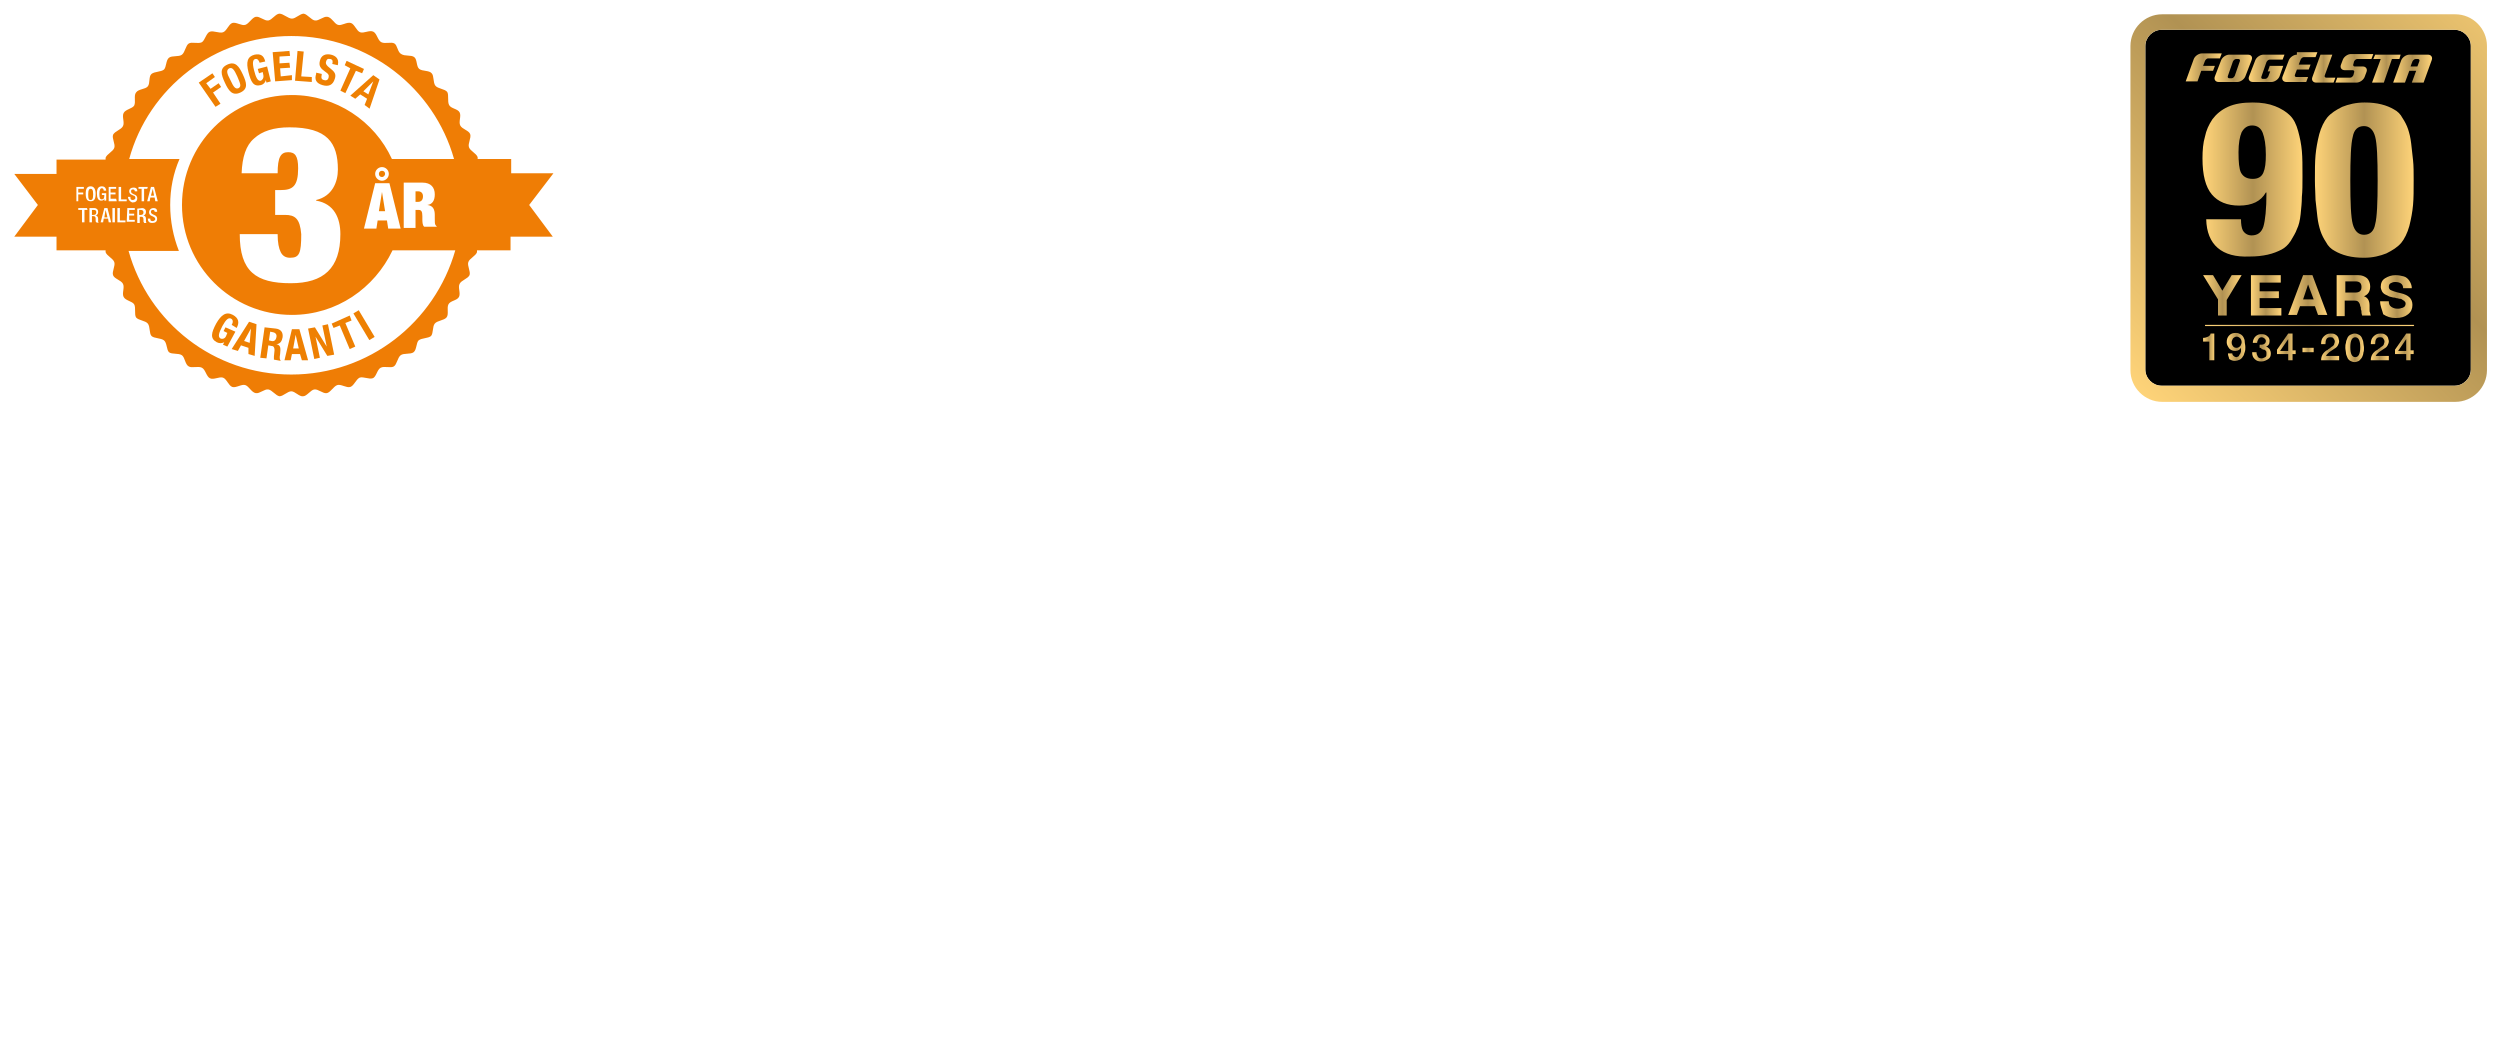 <?xml version="1.0" encoding="utf-8"?>
<!-- Generator: Adobe Illustrator 28.2.0, SVG Export Plug-In . SVG Version: 6.00 Build 0)  -->
<svg version="1.1" id="Layer_1" xmlns="http://www.w3.org/2000/svg" xmlns:xlink="http://www.w3.org/1999/xlink" x="0px" y="0px"
	 viewBox="0 0 402.5 170.1" style="enable-background:new 0 0 402.5 170.1;" xml:space="preserve">
<style type="text/css">
	.st0{fill:none;}
	.st1{fill:#EE8002;}
	.st2{fill:#EF7D05;}
	.st3{fill:url(#SVGID_1_);}
	.st4{fill:url(#SVGID_00000155868652623701943260000009154996854292621974_);}
	.st5{fill:url(#SVGID_00000160875502358567341840000012477699792139692685_);}
	.st6{fill:url(#SVGID_00000081628968443907292490000000586311885248357297_);}
	.st7{fill:url(#SVGID_00000019657062650599071580000017450875007240201401_);}
	.st8{fill:url(#SVGID_00000047739428470455897530000011483188500841057413_);}
	.st9{fill:url(#SVGID_00000116211472931861966600000002342101562957183623_);}
	.st10{fill:url(#SVGID_00000178927338209458990490000002053686377634578824_);}
	.st11{fill:url(#SVGID_00000124142427515710452710000017275294917271703968_);}
	.st12{fill:url(#SVGID_00000173842598478537469430000004864358823118776755_);}
	.st13{fill:url(#SVGID_00000108992191942597293770000012931242308497073554_);}
	.st14{fill:url(#SVGID_00000183934404753962241240000008282188999026021303_);}
	.st15{fill:url(#SVGID_00000009553039729041969870000003921442227305218481_);}
	.st16{fill:url(#SVGID_00000156574056149400249540000004384607610967592581_);}
	.st17{fill:url(#SVGID_00000131329559367323559120000000977025589854377396_);}
	.st18{fill:url(#SVGID_00000124863913361392277510000004070761530697126786_);}
	.st19{fill:url(#SVGID_00000023973998034231356910000014024035087039940253_);}
	.st20{fill:url(#SVGID_00000038414398542656957490000016239320749294970533_);}
	.st21{fill:url(#SVGID_00000060733088339671713310000017709063933540552327_);}
	.st22{fill:url(#SVGID_00000037666355279222945250000004058931954384389037_);}
	.st23{fill:url(#SVGID_00000111873607908296584200000003297185358753687443_);}
	.st24{fill:url(#SVGID_00000022549687362797938010000007223960758821694091_);}
	.st25{fill:url(#SVGID_00000079466885028273217190000018051735399028985478_);}
	.st26{fill:url(#SVGID_00000124869247510872502180000016331007135184328345_);}
	.st27{fill:url(#SVGID_00000167371353023804072480000013429994439572142736_);}
	.st28{fill:url(#SVGID_00000156584686879985173020000015133045956522616724_);}
</style>
<rect y="0" class="st0" width="402.5" height="170.1"/>
<g>
	<path class="st1" d="M36.3,52.7L36,53.3l0.6,0.3l-0.2,0.5c-0.2,0.5-0.7,0.5-0.9,0.4c-0.5-0.3-0.2-1,0.3-2c0.6-1.1,1-1.4,1.4-1.2
		c0.4,0.2,0.3,0.7,0.1,1l0.8,0.5c0.5-0.9,0.3-1.6-0.6-2.1c-1.1-0.6-1.9,0-2.7,1.4c-0.8,1.5-1,2.4,0.1,3c0.4,0.2,0.8,0.2,1.2,0h0
		l-0.2,0.4l0.7,0.3l1.3-2.4L36.3,52.7L36.3,52.7z"/>
	<path class="st1" d="M37.3,56.2l1,0.3l0.5-0.9l1.2,0.4L40,57l1,0.3l0.3-5.1l-1.2-0.4L37.3,56.2L37.3,56.2z M40.4,52.9l-0.2,2.3
		l-0.9-0.3L40.4,52.9L40.4,52.9z"/>
	<path class="st1" d="M44.4,52.9l-1.8-0.2l-0.7,4.9l1,0.1l0.3-2.1l0.5,0.1c0.4,0,0.5,0.3,0.5,0.7l-0.1,1c0,0.2,0,0.4,0,0.5l1.1,0.2
		v0C45,57.8,45,57.6,45.1,57c0.1-1,0.1-1.4-0.6-1.6l0,0c0.6,0,0.9-0.5,1-1.1C45.6,53.5,45.2,53,44.4,52.9L44.4,52.9z M44.5,54.3
		c-0.1,0.5-0.4,0.7-0.8,0.6l-0.4-0.1l0.2-1.4l0.5,0.1C44.4,53.6,44.6,53.9,44.5,54.3L44.5,54.3z"/>
	<path class="st1" d="M47,53l-1.2,5l1,0l0.2-1l1.3,0l0.3,1l1,0L48.2,53L47,53L47,53z M47.2,56.1l0.4-2.2h0l0.5,2.2
		C48.2,56.1,47.2,56.1,47.2,56.1z"/>
	<polygon class="st1" points="51.9,52.4 52.6,55.8 52.6,55.8 50.7,52.7 49.6,52.9 50.6,57.8 51.5,57.6 50.8,54.2 50.8,54.2 
		52.7,57.3 53.8,57.1 52.8,52.2 	"/>
	<polygon class="st1" points="56.6,51.6 56.3,50.8 53.4,52.1 53.7,52.8 54.7,52.4 56.3,56.2 57.2,55.8 55.6,52 	"/>
	<rect x="58.1" y="49.8" transform="matrix(0.859 -0.512 0.512 0.859 -18.507 37.428)" class="st1" width="1" height="5"/>
	<polygon class="st1" points="35.5,16.7 34.3,14.9 35.6,14 35.2,13.4 33.9,14.3 33.2,13.4 34.6,12.4 34.2,11.8 32,13.3 34.7,17.2 	
		"/>
	<path class="st1" d="M38.7,14.9c1.3-0.6,1-1.6,0.4-2.9s-1.2-2.2-2.5-1.6c-1.3,0.6-1,1.6-0.4,2.9S37.4,15.5,38.7,14.9z M36.9,11
		c0.5-0.2,0.8,0.2,1.3,1.3c0.5,1.2,0.7,1.6,0.2,1.9c-0.5,0.2-0.8-0.2-1.3-1.3C36.5,11.8,36.4,11.3,36.9,11z"/>
	<path class="st1" d="M42,13.7c0.4-0.1,0.7-0.4,0.8-0.8h0l0.1,0.4l0.7-0.2L43,10.7l-1.5,0.4l0.2,0.7l0.6-0.2l0.1,0.5
		c0.1,0.5-0.2,0.8-0.4,0.9c-0.5,0.1-0.8-0.5-1.1-1.7c-0.3-1.2-0.2-1.7,0.2-1.8c0.4-0.1,0.6,0.3,0.7,0.6l0.9-0.2
		C42.5,9,42,8.6,41,8.8c-1.2,0.3-1.4,1.2-1,2.8C40.4,13.2,40.8,14,42,13.7z"/>
	<polygon class="st1" points="47,12.9 47,12.1 45.2,12.3 45.1,11 46.7,10.9 46.6,10.1 45,10.2 45,9.1 46.7,9 46.6,8.2 43.9,8.4 
		44.3,13.1 	"/>
	<polygon class="st1" points="50.2,12.4 48.5,12.3 48.9,8.3 47.9,8.2 47.5,13 50.2,13.2 	"/>
	<path class="st1" d="M51.9,13.7c1,0.3,1.7,0,2-1c0.2-0.6,0.1-1-0.5-1.5l-0.6-0.5c-0.3-0.3-0.4-0.5-0.3-0.8c0.1-0.3,0.2-0.5,0.7-0.4
		c0.4,0.1,0.4,0.4,0.3,0.8l0.9,0.2l0-0.1c0.2-0.9-0.3-1.4-1.1-1.6c-0.9-0.2-1.6,0.1-1.8,1c-0.2,0.8,0.1,1.2,0.8,1.7
		c0.6,0.4,0.7,0.6,0.6,1c-0.1,0.4-0.4,0.5-0.7,0.4c-0.5-0.1-0.5-0.4-0.4-0.9l0-0.1l-0.9-0.2l0,0.2C50.6,12.8,50.9,13.4,51.9,13.7
		L51.9,13.7z"/>
	<polygon class="st1" points="55.6,15 57.3,11.4 58.3,11.8 58.6,11.1 55.8,9.8 55.5,10.5 56.4,11 54.8,14.6 	"/>
	<path class="st1" d="M57.2,15.9l0.8-0.7l1.1,0.7l-0.4,1l0.8,0.6l1.6-4.7l-1-0.7l-3.7,3.3L57.2,15.9L57.2,15.9z M60.1,13.1
		L60.1,13.1l-0.8,2.1l-0.8-0.5L60.1,13.1z"/>
	<polygon class="st1" points="24.6,30.4 24.3,31.5 24.8,31.5 24.6,30.4 	"/>
	<path class="st1" d="M23.1,34.2c0-0.2-0.1-0.4-0.4-0.4h-0.3v0.8h0.3C23,34.6,23.1,34.4,23.1,34.2L23.1,34.2z"/>
	<path class="st1" d="M67.3,30.8h-0.4v1.7h0.4c0.5,0,0.8-0.3,0.8-0.9C68.1,31.1,67.8,30.8,67.3,30.8L67.3,30.8z"/>
	<path class="st1" d="M14.6,32.2c0.2,0,0.4-0.1,0.4-0.9s-0.2-0.9-0.4-0.9s-0.4,0.1-0.4,0.9S14.3,32.2,14.6,32.2z"/>
	<polygon class="st1" points="17,33.8 16.8,35 17.3,35 17,33.8 	"/>
	<path class="st1" d="M15.1,33.8h-0.3v0.8h0.3c0.2,0,0.4-0.1,0.4-0.4C15.5,33.9,15.4,33.8,15.1,33.8L15.1,33.8z"/>
	<path class="st1" d="M62,28c0-0.3-0.2-0.5-0.5-0.5s-0.5,0.2-0.5,0.5s0.2,0.5,0.5,0.5S62,28.2,62,28z"/>
	<path class="st2" d="M89.1,27.9h-6.8v-2.3h-5.4c0-0.1,0-0.2,0-0.3c-0.2-0.6-1.2-1-1.4-1.6s0.4-1.5,0.2-2.1
		c-0.2-0.6-1.3-0.8-1.6-1.4c-0.3-0.6,0.2-1.5-0.1-2.1c-0.3-0.6-1.4-0.6-1.7-1.2s0-1.6-0.3-2.1c-0.4-0.5-1.5-0.5-1.9-1
		c-0.4-0.5-0.2-1.6-0.6-2c-0.4-0.5-1.5-0.3-2-0.7c-0.5-0.4-0.3-1.5-0.8-1.9c-0.5-0.4-1.5-0.1-2.1-0.5C64,8.4,64,7.3,63.5,7
		c-0.5-0.3-1.5,0.1-2.1-0.2c-0.6-0.3-0.7-1.4-1.3-1.7c-0.6-0.3-1.5,0.3-2.1,0.1c-0.6-0.2-0.9-1.3-1.5-1.5C55.8,3.5,55,4.2,54.4,4
		c-0.6-0.2-1-1.2-1.7-1.3c-0.6-0.1-1.4,0.7-2,0.6c-0.6-0.1-1.2-1-1.8-1.1c-0.6,0-1.3,0.8-1.9,0.8S45.6,2.2,45,2.2
		c-0.6,0-1.2,1-1.8,1.1c-0.6,0.1-1.4-0.7-2-0.6c-0.6,0.1-1.1,1.1-1.7,1.3c-0.6,0.2-1.5-0.5-2.1-0.3c-0.6,0.2-0.9,1.3-1.5,1.5
		c-0.6,0.2-1.5-0.3-2.1-0.1S33,6.5,32.5,6.8c-0.6,0.3-1.6-0.1-2.1,0.2s-0.6,1.4-1.1,1.8c-0.5,0.4-1.6,0.1-2.1,0.5s-0.4,1.5-0.8,1.9
		c-0.5,0.4-1.5,0.3-2,0.7s-0.2,1.5-0.6,2c-0.4,0.5-1.5,0.4-1.9,1c-0.4,0.5,0,1.5-0.3,2.1c-0.3,0.5-1.4,0.6-1.7,1.2
		c-0.3,0.6,0.2,1.5-0.1,2.1c-0.3,0.6-1.3,0.8-1.6,1.4c-0.2,0.6,0.4,1.5,0.2,2.1c-0.2,0.6-1.2,1-1.4,1.6c0,0.1,0,0.2,0,0.3H9.1v2.3
		H2.3L6.1,33l-3.8,5.1h6.8v2.2H17c0,0.1,0,0.2,0,0.3c0.2,0.6,1.2,1,1.4,1.6c0.2,0.6-0.4,1.5-0.2,2.1c0.2,0.6,1.3,0.8,1.6,1.4
		c0.3,0.6-0.2,1.5,0.1,2.1s1.4,0.7,1.7,1.2c0.3,0.5,0,1.6,0.3,2.1c0.4,0.5,1.5,0.5,1.9,1c0.4,0.5,0.2,1.6,0.6,2s1.5,0.3,2,0.7
		c0.5,0.4,0.4,1.5,0.8,1.9c0.5,0.4,1.5,0.1,2.1,0.5c0.5,0.4,0.5,1.5,1.1,1.8c0.5,0.3,1.5-0.1,2.1,0.2c0.6,0.3,0.7,1.4,1.3,1.7
		c0.6,0.3,1.5-0.3,2.1-0.1c0.6,0.2,0.9,1.3,1.5,1.5c0.6,0.2,1.5-0.5,2.1-0.3c0.6,0.2,1,1.2,1.7,1.3c0.6,0.1,1.4-0.7,2-0.6
		c0.6,0.1,1.2,1,1.8,1.1c0.6,0,1.3-0.8,1.9-0.8s1.3,0.9,1.9,0.8c0.6,0,1.2-1,1.8-1.1c0.6-0.1,1.4,0.7,2,0.6c0.6-0.1,1.1-1.1,1.7-1.3
		c0.6-0.2,1.5,0.5,2.1,0.3c0.6-0.2,0.9-1.2,1.5-1.5c0.6-0.2,1.5,0.3,2.1,0.1s0.7-1.4,1.3-1.7c0.6-0.3,1.6,0.1,2.1-0.2
		s0.6-1.4,1.1-1.8c0.5-0.4,1.6-0.1,2.1-0.5s0.4-1.5,0.8-1.9c0.5-0.4,1.5-0.3,2-0.7c0.4-0.5,0.2-1.5,0.6-2c0.4-0.5,1.5-0.5,1.9-1
		c0.4-0.5,0-1.5,0.3-2.1s1.4-0.6,1.7-1.2c0.3-0.6-0.2-1.5,0.1-2.1c0.3-0.6,1.3-0.8,1.6-1.4c0.2-0.6-0.4-1.5-0.2-2.1
		c0.2-0.6,1.2-1,1.4-1.6c0-0.1,0-0.2,0-0.3h5.4v-2.2h6.8l-3.8-5.1L89.1,27.9L89.1,27.9z M20.6,31.7H21v0.1c0,0.3,0.1,0.4,0.4,0.4
		c0.2,0,0.4-0.2,0.4-0.3c0-0.2-0.1-0.4-0.3-0.4l-0.2-0.1c-0.3-0.1-0.5-0.3-0.5-0.6c0-0.4,0.3-0.6,0.7-0.6c0.6,0,0.6,0.4,0.6,0.6v0
		h-0.4v0c0-0.2-0.1-0.3-0.3-0.3c-0.2,0-0.3,0.1-0.3,0.3c0,0.2,0.1,0.3,0.3,0.4l0.2,0.1c0.3,0.1,0.5,0.3,0.5,0.6
		c0,0.5-0.3,0.7-0.8,0.7C20.8,32.4,20.6,32,20.6,31.7L20.6,31.7L20.6,31.7z M16.4,30c0.6,0,0.7,0.5,0.7,0.7v0h-0.4v0
		c0-0.2-0.1-0.4-0.3-0.4S16,30.5,16,31.2s0.1,0.9,0.4,0.9c0.3,0,0.4-0.2,0.4-0.7h-0.4v-0.3h0.7v1.2h-0.3v-0.3l0,0
		c-0.1,0.2-0.2,0.3-0.5,0.3c-0.5,0-0.7-0.4-0.7-1.2S15.9,30,16.4,30L16.4,30z M14.6,30c0.5,0,0.8,0.4,0.8,1.2c0,0.8-0.2,1.2-0.8,1.2
		s-0.8-0.4-0.8-1.2S14,30,14.6,30z M12.7,32.4h-0.4v-2.3h1.2v0.3h-0.9V31h0.8v0.3h-0.8V32.4z M14.1,33.8h-0.5v2h-0.4v-2h-0.6v-0.3
		h1.4L14.1,33.8L14.1,33.8z M15.5,35.8c0,0-0.1-0.1-0.1-0.2c0-0.1,0-0.3,0-0.4c0-0.2-0.1-0.4-0.3-0.4h-0.3v1h-0.4v-2.3h0.8
		c0.3,0,0.6,0.2,0.6,0.6c0,0.3-0.1,0.5-0.4,0.6l0,0c0.2,0,0.4,0.2,0.4,0.5c0,0.2,0,0.3,0,0.5c0,0.1,0.1,0.2,0.1,0.2L15.5,35.8
		L15.5,35.8z M17.5,35.8l-0.1-0.6h-0.7l-0.1,0.6h-0.4l0.6-2.3h0.5l0.6,2.3H17.5L17.5,35.8z M18.5,35.8h-0.4v-2.3h0.4V35.8z
		 M18.8,32.4h-1.3v-2.3h1.2v0.3h-0.9V31h0.8v0.3h-0.8v0.7h0.9L18.8,32.4L18.8,32.4z M20.2,35.8h-1.3v-2.3h0.4v2h0.9
		C20.2,35.5,20.2,35.8,20.2,35.8z M20.4,32.4h-1.3v-2.3h0.4v2h0.9C20.4,32.1,20.4,32.4,20.4,32.4z M20.5,33.5h1.2v0.3h-0.9v0.6h0.8
		v0.3h-0.8v0.7h0.9v0.3h-1.3L20.5,33.5L20.5,33.5z M46.9,60.3c-12.5,0-23-8.4-26.2-19.9h8.1c-0.9-2.3-1.4-4.8-1.4-7.4
		s0.5-5.1,1.5-7.4h-8.1C23.9,14.2,34.5,5.8,46.9,5.8s23,8.4,26.2,19.8H63.1c-2.8-6.1-9-10.3-16.1-10.3c-9.8,0-17.7,7.9-17.7,17.7
		s7.9,17.7,17.7,17.7c7.2,0,13.3-4.3,16.2-10.4h10.1C70,51.9,59.4,60.3,46.9,60.3L46.9,60.3z M24.6,35.6c0.2,0,0.4-0.2,0.4-0.3
		c0-0.2-0.1-0.3-0.3-0.4l-0.2-0.1c-0.3-0.1-0.5-0.3-0.5-0.6c0-0.4,0.3-0.7,0.7-0.7c0.6,0,0.6,0.4,0.6,0.6v0h-0.4v0
		c0-0.2-0.1-0.3-0.3-0.3c-0.2,0-0.3,0.1-0.3,0.3c0,0.2,0.1,0.3,0.3,0.4l0.2,0.1c0.3,0.1,0.5,0.3,0.5,0.6c0,0.5-0.3,0.7-0.8,0.7
		c-0.6,0-0.7-0.4-0.7-0.7v0h0.4v0.1C24.2,35.5,24.3,35.6,24.6,35.6z M25,32.4l-0.1-0.6h-0.7l-0.1,0.6h-0.4l0.6-2.3h0.5l0.6,2.3H25
		L25,32.4z M23.7,30.4h-0.5v2h-0.4v-2h-0.5v-0.3h1.5L23.7,30.4L23.7,30.4z M22.9,33.5c0.3,0,0.6,0.2,0.6,0.6c0,0.3-0.1,0.5-0.4,0.6
		l0,0c0.2,0,0.4,0.2,0.4,0.5c0,0.2,0,0.3,0,0.5c0,0.1,0.1,0.2,0.1,0.2h-0.4c0,0,0-0.1-0.1-0.2c0-0.1,0-0.3,0-0.4
		c0-0.2-0.1-0.4-0.3-0.4h-0.3v1h-0.4v-2.3L22.9,33.5L22.9,33.5z M67.4,33.8h-0.5v2.9H65v-7.3h3c1.4,0,2,0.8,2,1.9
		c0,1-0.4,1.6-1.2,1.7v0c0.9,0.1,1.2,0.7,1.2,1.6v0.6c0,0.4,0,0.9,0.1,1c0.1,0.1,0.1,0.2,0.2,0.2v0.1h-2C68,36.3,68,35.6,68,35.3
		v-0.5C68,34,67.8,33.8,67.4,33.8L67.4,33.8z M62.7,29.5l1.8,7.3h-2l-0.2-1.3h-1.5l-0.2,1.3h-2l1.8-7.3
		C60.3,29.5,62.7,29.5,62.7,29.5z M60.4,28c0-0.6,0.5-1.1,1.1-1.1s1.1,0.5,1.1,1.1s-0.5,1.1-1.1,1.1S60.4,28.6,60.4,28z M45.9,34.6
		h-1.6v-4h0.9c1.9,0,2.8-0.6,2.8-3.5c0-2-0.5-2.6-1.6-2.6c-1.2,0-1.7,0.8-1.7,3.4h-5.8c0.1-2.6,0.7-4.5,2-5.6
		c1.3-1.2,3.2-1.8,5.7-1.8c6.1,0,7.8,2.5,7.8,6.8c0,2-0.9,4.3-3.5,4.9v0.1c2.9,0.5,3.9,2.8,3.9,5.4c0,5.5-2.7,7.9-8,7.9
		c-5.6,0-8.2-1.9-8.2-7.9h6.1c0,1.4,0.2,2.3,0.5,2.9c0.3,0.6,0.8,0.9,1.5,0.9c1.5,0,1.8-0.7,1.8-3.8C48.3,35.2,47.5,34.6,45.9,34.6
		L45.9,34.6z"/>
	<polygon class="st1" points="61.5,30.9 61.5,30.9 61,34 62,34 	"/>
</g>
<g>
	<path d="M397.8,49.5v10c0,1.4-1.2,2.6-2.6,2.6h-47.2c-1.4,0-2.6-1.2-2.6-2.6V48.5v-2.3V7.4c0-1.4,1.2-2.6,2.6-2.6h47.2
		c1.4,0,2.6,1.2,2.6,2.6v38V49.5z"/>
	<g>
		<g>
			<g>
				<g>
					<linearGradient id="SVGID_1_" gradientUnits="userSpaceOnUse" x1="342.782" y1="62.377" x2="409.239" y2="-4.08">
						<stop  offset="0" style="stop-color:#FFD479"/>
						<stop  offset="0.5" style="stop-color:#B19253"/>
						<stop  offset="1" style="stop-color:#FFD479"/>
					</linearGradient>
					<path class="st3" d="M400.4,46.1V7.4c0-2.8-2.3-5.1-5.1-5.1h-47.2c-2.8,0-5.1,2.3-5.1,5.1v52.2c0,2.8,2.3,5.1,5.1,5.1h47.2
						c2.8,0,5.1-2.3,5.1-5.1v-8.7V46.1z M397.8,49.5v10c0,1.4-1.2,2.6-2.6,2.6h-47.2c-1.4,0-2.6-1.2-2.6-2.6V48.5v-2.3V7.4
						c0-1.4,1.2-2.6,2.6-2.6h47.2c1.4,0,2.6,1.2,2.6,2.6v38V49.5z"/>
				</g>
			</g>
		</g>
	</g>
	<g>
		
			<linearGradient id="SVGID_00000136382110100113720350000018260902995579998358_" gradientUnits="userSpaceOnUse" x1="351.859" y1="11.046" x2="357.63" y2="11.046">
			<stop  offset="0" style="stop-color:#FFD479"/>
			<stop  offset="0.5" style="stop-color:#B19253"/>
			<stop  offset="1" style="stop-color:#FFD479"/>
		</linearGradient>
		<path style="fill:url(#SVGID_00000136382110100113720350000018260902995579998358_);" d="M354.4,11.4h1.9l0.3-0.8h-1.9l0.3-0.8
			c0.1-0.2,0.3-0.4,0.5-0.4h0h1.9l0.3-0.8h-3.2l0,0c-0.5,0-1.1,0.4-1.3,0.9l-1.3,3.6h1.9L354.4,11.4z"/>
		
			<linearGradient id="SVGID_00000166672719684549217870000014817157719720320153_" gradientUnits="userSpaceOnUse" x1="367.537" y1="11.046" x2="373.026" y2="11.046">
			<stop  offset="0" style="stop-color:#FFD479"/>
			<stop  offset="0.5" style="stop-color:#B19253"/>
			<stop  offset="1" style="stop-color:#FFD479"/>
		</linearGradient>
		<path style="fill:url(#SVGID_00000166672719684549217870000014817157719720320153_);" d="M369.8,8.8L369.8,8.8
			c-0.5,0-1.1,0.4-1.3,0.9l-1,2.6c-0.2,0.5,0.1,0.9,0.6,0.9l0,0h3.2l0.3-0.8h-1.9l0,0c-0.2,0-0.3-0.2-0.2-0.4l0.3-0.8h1.9l0.3-0.8
			h-1.9l0.3-0.8c0.1-0.2,0.3-0.4,0.5-0.4h0h1.9l0.3-0.8H369.8z"/>
		
			<linearGradient id="SVGID_00000116935634485401029480000005329290295393790395_" gradientUnits="userSpaceOnUse" x1="381.9" y1="11.046" x2="386.544" y2="11.046">
			<stop  offset="0" style="stop-color:#FFD479"/>
			<stop  offset="0.5" style="stop-color:#B19253"/>
			<stop  offset="1" style="stop-color:#FFD479"/>
		</linearGradient>
		<polygon style="fill:url(#SVGID_00000116935634485401029480000005329290295393790395_);" points="382.4,8.8 382.1,9.5 383.3,9.5 
			381.9,13.3 383.8,13.3 385.1,9.5 386.3,9.5 386.5,8.8 		"/>
		
			<linearGradient id="SVGID_00000097458369560877200270000001823198422605017276_" gradientUnits="userSpaceOnUse" x1="362.092" y1="11.046" x2="367.769" y2="11.046">
			<stop  offset="0" style="stop-color:#FFD479"/>
			<stop  offset="0.5" style="stop-color:#B19253"/>
			<stop  offset="1" style="stop-color:#FFD479"/>
		</linearGradient>
		<path style="fill:url(#SVGID_00000097458369560877200270000001823198422605017276_);" d="M365.4,10.7l-0.3,0.8h0.4l-0.3,0.8
			c-0.1,0.2-0.3,0.4-0.5,0.4l0,0h-0.4l0,0c-0.2,0-0.3-0.2-0.2-0.4l0.8-2.3c0.1-0.2,0.3-0.4,0.5-0.4h0h2.1l0.3-0.8h-3.4l0,0
			c-0.5,0-1.1,0.4-1.3,0.9l-1,2.6c-0.2,0.5,0.1,0.9,0.6,0.9l0,0h3l0,0l0,0c0.5,0,1.1-0.4,1.3-0.9l0.6-1.7H365.4z"/>
		
			<linearGradient id="SVGID_00000161596279883285961920000018097058918620883350_" gradientUnits="userSpaceOnUse" x1="356.647" y1="11.046" x2="362.605" y2="11.046">
			<stop  offset="0" style="stop-color:#FFD479"/>
			<stop  offset="0.5" style="stop-color:#B19253"/>
			<stop  offset="1" style="stop-color:#FFD479"/>
		</linearGradient>
		<path style="fill:url(#SVGID_00000161596279883285961920000018097058918620883350_);" d="M361.9,8.8L361.9,8.8h-3l0,0
			c-0.5,0-1.1,0.4-1.3,0.9l-1,2.6c-0.2,0.5,0.1,0.9,0.6,0.9l0,0h3l0,0c0.5,0,1.1-0.4,1.3-0.9l1-2.6C362.7,9.2,362.5,8.8,361.9,8.8z
			 M360.6,9.9l-0.8,2.3c-0.1,0.2-0.3,0.4-0.5,0.4h0h-0.4l0,0c-0.2,0-0.3-0.2-0.2-0.4l0.8-2.3c0.1-0.2,0.3-0.4,0.5-0.4h0h0.4h0
			C360.6,9.5,360.7,9.7,360.6,9.9z"/>
		
			<linearGradient id="SVGID_00000067217471927400583460000014764996335233242502_" gradientUnits="userSpaceOnUse" x1="385.279" y1="11.046" x2="391.52" y2="11.046">
			<stop  offset="0" style="stop-color:#FFD479"/>
			<stop  offset="0.5" style="stop-color:#B19253"/>
			<stop  offset="1" style="stop-color:#FFD479"/>
		</linearGradient>
		<path style="fill:url(#SVGID_00000067217471927400583460000014764996335233242502_);" d="M391.5,9.7c0.2-0.5-0.1-0.9-0.6-0.9h0h0
			h-3l0,0c-0.5,0-1.1,0.4-1.3,0.9l-1.3,3.6h1.9l0.7-1.9h1.1l-0.7,1.9h1.9L391.5,9.7z M388.1,10.7l0.3-0.8c0.1-0.2,0.3-0.4,0.5-0.4
			l0,0h0.4h0c0.2,0,0.3,0.2,0.2,0.4l-0.3,0.8H388.1z"/>
		
			<linearGradient id="SVGID_00000136411272435079561650000001676121403322285245_" gradientUnits="userSpaceOnUse" x1="376.079" y1="11.046" x2="382.038" y2="11.046">
			<stop  offset="0" style="stop-color:#FFD479"/>
			<stop  offset="0.5" style="stop-color:#B19253"/>
			<stop  offset="1" style="stop-color:#FFD479"/>
		</linearGradient>
		<path style="fill:url(#SVGID_00000136411272435079561650000001676121403322285245_);" d="M380.4,10.7h-1.3c-0.2,0-0.3-0.2-0.2-0.4
			l0.1-0.4v0c0.1-0.2,0.3-0.4,0.5-0.4h2.3l0.3-0.8h-3.6c0,0,0,0,0,0c-0.5,0-1.1,0.4-1.3,0.9l-0.3,0.8c-0.2,0.5,0.1,0.9,0.6,0.9l0,0
			h1.3c0.2,0,0.3,0.2,0.2,0.4h0l-0.1,0.4c-0.1,0.2-0.3,0.4-0.5,0.4h-2.1l-0.3,0.8h3.4c0.5,0,1.1-0.4,1.3-0.9l0.3-0.8
			C381.2,11.1,380.9,10.7,380.4,10.7z"/>
		
			<linearGradient id="SVGID_00000137828052552277935290000010894694678741118880_" gradientUnits="userSpaceOnUse" x1="372.231" y1="11.046" x2="375.977" y2="11.046">
			<stop  offset="0" style="stop-color:#FFD479"/>
			<stop  offset="0.5" style="stop-color:#B19253"/>
			<stop  offset="1" style="stop-color:#FFD479"/>
		</linearGradient>
		<path style="fill:url(#SVGID_00000137828052552277935290000010894694678741118880_);" d="M375.5,8.8h-1.9l-1.3,3.6
			c-0.2,0.5,0.1,0.9,0.6,0.9l0,0h2.8l0.3-0.8h-1.5h0c-0.2,0-0.3-0.2-0.2-0.4L375.5,8.8z"/>
	</g>
	<g>
		<g>
			
				<linearGradient id="SVGID_00000039842813954150949490000001532628751198066334_" gradientUnits="userSpaceOnUse" x1="354.733" y1="47.432" x2="360.917" y2="47.432">
				<stop  offset="0" style="stop-color:#FFD479"/>
				<stop  offset="0.5" style="stop-color:#B19253"/>
				<stop  offset="1" style="stop-color:#FFD479"/>
			</linearGradient>
			<path style="fill:url(#SVGID_00000039842813954150949490000001532628751198066334_);" d="M357.1,50.7v-2.5l-2.4-3.9h1.6l1.5,2.5
				l1.5-2.5h1.6l-2.4,4v2.5H357.1z"/>
			
				<linearGradient id="SVGID_00000134941289576485750640000017748026421548307631_" gradientUnits="userSpaceOnUse" x1="362.362" y1="47.432" x2="367.256" y2="47.432">
				<stop  offset="0" style="stop-color:#FFD479"/>
				<stop  offset="0.5" style="stop-color:#B19253"/>
				<stop  offset="1" style="stop-color:#FFD479"/>
			</linearGradient>
			<path style="fill:url(#SVGID_00000134941289576485750640000017748026421548307631_);" d="M362.4,50.7v-6.4h4.8v1.2h-3.4v1.4h3.1
				v1.1h-3.1v1.6h3.5v1.2H362.4z"/>
			
				<linearGradient id="SVGID_00000095309430660883707190000010297994919051532713_" gradientUnits="userSpaceOnUse" x1="368.429" y1="47.432" x2="374.741" y2="47.432">
				<stop  offset="0" style="stop-color:#FFD479"/>
				<stop  offset="0.5" style="stop-color:#B19253"/>
				<stop  offset="1" style="stop-color:#FFD479"/>
			</linearGradient>
			<path style="fill:url(#SVGID_00000095309430660883707190000010297994919051532713_);" d="M368.4,50.7l2.4-6.4h1.5l2.4,6.4h-1.5
				l-0.5-1.4h-2.4l-0.5,1.4H368.4z M371.6,45.8l-0.8,2.4h1.7L371.6,45.8L371.6,45.8z"/>
			
				<linearGradient id="SVGID_00000084504575029196792930000006643434355718810248_" gradientUnits="userSpaceOnUse" x1="376.204" y1="47.432" x2="381.757" y2="47.432">
				<stop  offset="0" style="stop-color:#FFD479"/>
				<stop  offset="0.5" style="stop-color:#B19253"/>
				<stop  offset="1" style="stop-color:#FFD479"/>
			</linearGradient>
			<path style="fill:url(#SVGID_00000084504575029196792930000006643434355718810248_);" d="M376.2,50.7v-6.4h3.5
				c0.6,0,1,0.2,1.4,0.5c0.3,0.3,0.5,0.8,0.5,1.3c0,0.8-0.3,1.3-1,1.6v0c0.6,0.2,0.9,0.7,0.9,1.5c0,0,0,0.1,0,0.3c0,0.2,0,0.4,0,0.5
				c0,0.1,0,0.2,0.1,0.4c0,0.2,0.1,0.3,0.1,0.4h-1.4c0-0.1-0.1-0.3-0.1-0.4c0-0.2,0-0.4-0.1-0.6c0-0.2,0-0.4-0.1-0.5
				c0-0.3-0.2-0.6-0.3-0.7c-0.2-0.2-0.4-0.2-0.8-0.2h-1.4v2.5H376.2z M377.6,45.3v1.8h1.6c0.7,0,1-0.3,1-0.9c0-0.6-0.3-0.9-1-0.9
				H377.6z"/>
			
				<linearGradient id="SVGID_00000160190228535150324820000003486954244973453225_" gradientUnits="userSpaceOnUse" x1="383.219" y1="47.432" x2="388.646" y2="47.432">
				<stop  offset="0" style="stop-color:#FFD479"/>
				<stop  offset="0.5" style="stop-color:#B19253"/>
				<stop  offset="1" style="stop-color:#FFD479"/>
			</linearGradient>
			<path style="fill:url(#SVGID_00000160190228535150324820000003486954244973453225_);" d="M383.2,48.5h1.4c0,0.4,0.1,0.7,0.4,0.9
				c0.3,0.2,0.6,0.3,1,0.3c0.2,0,0.4,0,0.6-0.1c0.2,0,0.3-0.1,0.5-0.2c0.1-0.1,0.2-0.3,0.2-0.5c0-0.1,0-0.2-0.1-0.3
				c-0.1-0.1-0.1-0.2-0.2-0.2c-0.1-0.1-0.2-0.1-0.3-0.2s-0.3-0.1-0.4-0.1c-0.1,0-0.3-0.1-0.5-0.1c-0.2-0.1-0.4-0.1-0.5-0.1
				c-0.3-0.1-0.5-0.1-0.7-0.2c-0.2-0.1-0.4-0.2-0.6-0.3c-0.2-0.1-0.4-0.3-0.5-0.5c-0.1-0.2-0.2-0.5-0.2-0.7c0-0.6,0.2-1.1,0.7-1.4
				s1-0.5,1.7-0.5c0.5,0,0.9,0.1,1.3,0.2c0.4,0.1,0.7,0.4,0.9,0.7c0.2,0.3,0.4,0.7,0.4,1.2h-1.4c0-0.7-0.5-1-1.3-1
				c-0.3,0-0.5,0.1-0.7,0.2c-0.2,0.1-0.3,0.3-0.3,0.6c0,0.2,0.1,0.4,0.3,0.5c0.2,0.1,0.7,0.3,1.6,0.5c1.3,0.3,1.9,0.9,1.9,1.9
				c0,0.6-0.2,1.1-0.7,1.5c-0.5,0.4-1.1,0.6-2,0.6c-0.8,0-1.4-0.2-2-0.6C383.5,49.8,383.2,49.3,383.2,48.5z"/>
		</g>
	</g>
	<g>
		
			<linearGradient id="SVGID_00000089565286448473638850000013169029605047134360_" gradientUnits="userSpaceOnUse" x1="354.733" y1="29.042" x2="370.761" y2="29.042">
			<stop  offset="0" style="stop-color:#FFD479"/>
			<stop  offset="0.5" style="stop-color:#B19253"/>
			<stop  offset="1" style="stop-color:#FFD479"/>
		</linearGradient>
		<path style="fill:url(#SVGID_00000089565286448473638850000013169029605047134360_);" d="M355.2,35.3h5.6c0,0.8,0.1,1.4,0.3,1.8
			c0.3,0.5,0.8,0.8,1.4,0.8c1,0,1.6-0.5,1.9-1.4c0.3-1,0.5-2.8,0.5-5.5h-0.1c-0.8,1.4-2.2,2.1-4.3,2.1c-1.9,0-3.4-0.6-4.4-1.8
			c-1-1.2-1.5-3.1-1.5-5.8c0-1.3,0.1-2.5,0.4-3.5c0.2-1,0.6-1.9,1.2-2.8c0.6-0.8,1.4-1.5,2.5-2c1.1-0.5,2.4-0.7,4-0.7
			c1.4,0,2.6,0.2,3.6,0.6c1,0.4,1.8,0.9,2.4,1.5c0.6,0.6,1,1.4,1.3,2.5c0.3,1.1,0.5,2.1,0.6,3.2c0.1,1.1,0.1,2.4,0.1,4.1
			c0,1.3,0,2.4-0.1,3.3c0,0.9-0.1,1.8-0.2,2.8c-0.1,1-0.3,1.8-0.6,2.4c-0.2,0.6-0.6,1.2-1,1.9c-0.4,0.6-0.9,1.1-1.5,1.4
			c-0.6,0.3-1.3,0.6-2.2,0.8c-0.9,0.2-1.8,0.3-2.9,0.3C357.7,41.5,355.3,39.4,355.2,35.3z M362.7,28.8c0.8,0,1.4-0.3,1.7-1
			c0.3-0.7,0.4-1.6,0.4-2.9c0-1.6-0.2-2.7-0.5-3.5c-0.3-0.8-0.9-1.2-1.7-1.2c-0.8,0-1.3,0.4-1.7,1.1c-0.3,0.7-0.5,1.8-0.5,3.2
			c0,1.6,0.1,2.7,0.4,3.3C361.2,28.5,361.8,28.8,362.7,28.8z"/>
		
			<linearGradient id="SVGID_00000011030979975101791080000014346520971623840662_" gradientUnits="userSpaceOnUse" x1="372.618" y1="29.042" x2="388.646" y2="29.042">
			<stop  offset="0" style="stop-color:#FFD479"/>
			<stop  offset="0.5" style="stop-color:#B19253"/>
			<stop  offset="1" style="stop-color:#FFD479"/>
		</linearGradient>
		<path style="fill:url(#SVGID_00000011030979975101791080000014346520971623840662_);" d="M388.6,29c0,1.6,0,2.9-0.1,4
			c-0.1,1.1-0.3,2.2-0.6,3.4c-0.3,1.1-0.8,2.1-1.3,2.7c-0.6,0.7-1.4,1.2-2.4,1.7c-1,0.4-2.2,0.7-3.6,0.7c-1,0-1.9-0.1-2.7-0.3
			c-0.8-0.2-1.5-0.5-2-0.8c-0.6-0.3-1.1-0.8-1.4-1.4c-0.4-0.6-0.7-1.2-0.9-1.8c-0.2-0.6-0.4-1.4-0.5-2.3c-0.1-0.9-0.2-1.8-0.3-2.7
			c0-0.9-0.1-1.9-0.1-3.2c0-1.6,0-2.9,0.1-4c0.1-1.1,0.3-2.2,0.6-3.4c0.3-1.1,0.8-2.1,1.3-2.7c0.6-0.7,1.4-1.2,2.4-1.7
			c1-0.4,2.2-0.7,3.6-0.7c1,0,1.9,0.1,2.7,0.3c0.8,0.2,1.5,0.5,2,0.8c0.6,0.3,1.1,0.8,1.4,1.4c0.4,0.6,0.7,1.2,0.9,1.8
			c0.2,0.6,0.4,1.4,0.5,2.3c0.1,0.9,0.2,1.8,0.3,2.7C388.6,26.7,388.6,27.8,388.6,29z M378.4,29.1c0,3.6,0.1,5.9,0.4,7
			c0.3,1.1,0.9,1.7,1.8,1.7c1,0,1.6-0.6,1.8-1.7c0.3-1.1,0.4-3.5,0.4-7c0-3.6-0.1-6-0.4-7.1c-0.3-1.1-0.9-1.7-1.8-1.7
			c-1,0-1.6,0.6-1.8,1.7C378.5,23.1,378.4,25.5,378.4,29.1z"/>
	</g>
	<g>
		<g>
			
				<linearGradient id="SVGID_00000160899852679024274390000016965255451381984447_" gradientUnits="userSpaceOnUse" x1="354.733" y1="55.886" x2="356.548" y2="55.886">
				<stop  offset="0" style="stop-color:#FFD479"/>
				<stop  offset="0.5" style="stop-color:#B19253"/>
				<stop  offset="1" style="stop-color:#FFD479"/>
			</linearGradient>
			<path style="fill:url(#SVGID_00000160899852679024274390000016965255451381984447_);" d="M354.7,55v-0.6c0.3,0,0.6-0.1,0.8-0.2
				c0.2-0.1,0.4-0.3,0.4-0.5h0.6V58h-0.8v-3H354.7z"/>
			
				<linearGradient id="SVGID_00000175295686221631123170000014056688567698301604_" gradientUnits="userSpaceOnUse" x1="358.626" y1="55.886" x2="361.607" y2="55.886">
				<stop  offset="0" style="stop-color:#FFD479"/>
				<stop  offset="0.5" style="stop-color:#B19253"/>
				<stop  offset="1" style="stop-color:#FFD479"/>
			</linearGradient>
			<path style="fill:url(#SVGID_00000175295686221631123170000014056688567698301604_);" d="M358.7,56.9h0.7c0,0.2,0.1,0.3,0.2,0.4
				c0.1,0.1,0.3,0.2,0.4,0.2c0.1,0,0.2,0,0.3-0.1c0.1,0,0.2-0.1,0.2-0.2c0.1-0.1,0.1-0.2,0.2-0.3c0-0.1,0.1-0.2,0.1-0.3
				c0-0.1,0-0.2,0-0.3c0-0.1,0-0.2,0-0.3l0,0c-0.2,0.3-0.5,0.5-0.9,0.5c-0.4,0-0.7-0.1-1-0.4c-0.2-0.3-0.4-0.6-0.4-1
				c0-0.4,0.1-0.8,0.4-1.1c0.3-0.3,0.6-0.4,1.1-0.4c0.3,0,0.5,0.1,0.7,0.2c0.2,0.1,0.4,0.3,0.5,0.5c0.1,0.2,0.2,0.4,0.2,0.7
				c0,0.3,0.1,0.5,0.1,0.9c0,0.3,0,0.5-0.1,0.8c-0.1,0.2-0.1,0.5-0.3,0.7c-0.1,0.2-0.3,0.4-0.5,0.5c-0.2,0.1-0.5,0.2-0.8,0.2
				c-0.3,0-0.6-0.1-0.9-0.3C358.9,57.6,358.7,57.3,358.7,56.9z M360.1,54.2c-0.2,0-0.4,0.1-0.6,0.3c-0.1,0.2-0.2,0.4-0.2,0.6
				c0,0.3,0.1,0.5,0.2,0.6c0.1,0.2,0.3,0.3,0.6,0.3c0.2,0,0.4-0.1,0.6-0.3c0.1-0.2,0.2-0.4,0.2-0.6c0-0.2-0.1-0.5-0.2-0.6
				C360.5,54.3,360.3,54.2,360.1,54.2z"/>
			
				<linearGradient id="SVGID_00000176026382566718029290000010778212923277981862_" gradientUnits="userSpaceOnUse" x1="362.615" y1="55.886" x2="365.634" y2="55.886">
				<stop  offset="0" style="stop-color:#FFD479"/>
				<stop  offset="0.5" style="stop-color:#B19253"/>
				<stop  offset="1" style="stop-color:#FFD479"/>
			</linearGradient>
			<path style="fill:url(#SVGID_00000176026382566718029290000010778212923277981862_);" d="M363.8,56v-0.5c0.3,0,0.5,0,0.7-0.1
				c0.2-0.1,0.3-0.3,0.3-0.5c0-0.2-0.1-0.3-0.2-0.4c-0.1-0.1-0.3-0.2-0.5-0.2c-0.2,0-0.4,0.1-0.5,0.3c-0.1,0.2-0.2,0.4-0.2,0.6h-0.7
				c0-0.4,0.2-0.8,0.4-1c0.3-0.3,0.6-0.4,1-0.4c0.4,0,0.7,0.1,0.9,0.3c0.3,0.2,0.4,0.5,0.4,0.8c0,0.5-0.2,0.8-0.6,0.9v0
				c0.2,0,0.4,0.2,0.6,0.4c0.1,0.2,0.2,0.4,0.2,0.7c0,0.4-0.1,0.7-0.4,0.9s-0.7,0.4-1.1,0.4c-0.5,0-0.8-0.1-1.1-0.4
				c-0.3-0.3-0.4-0.6-0.4-1.1h0.7c0,0.3,0.1,0.5,0.2,0.7c0.1,0.2,0.3,0.3,0.6,0.3c0.2,0,0.4-0.1,0.6-0.2c0.2-0.1,0.2-0.3,0.2-0.6
				c0-0.2,0-0.3-0.1-0.4c-0.1-0.1-0.1-0.2-0.3-0.2s-0.2-0.1-0.4-0.1C364.1,56,364,56,363.8,56z"/>
			
				<linearGradient id="SVGID_00000010294720607209879920000005804981918082168232_" gradientUnits="userSpaceOnUse" x1="366.581" y1="55.886" x2="369.624" y2="55.886">
				<stop  offset="0" style="stop-color:#FFD479"/>
				<stop  offset="0.5" style="stop-color:#B19253"/>
				<stop  offset="1" style="stop-color:#FFD479"/>
			</linearGradient>
			<path style="fill:url(#SVGID_00000010294720607209879920000005804981918082168232_);" d="M369.6,56.5V57h-0.5v1h-0.7v-1h-1.8
				v-0.7l1.8-2.6h0.7v2.7H369.6z M368.4,54.6l-1.3,1.9h1.3L368.4,54.6L368.4,54.6z"/>
			
				<linearGradient id="SVGID_00000115516288028814474510000009518610255228560558_" gradientUnits="userSpaceOnUse" x1="370.742" y1="56.362" x2="372.521" y2="56.362">
				<stop  offset="0" style="stop-color:#FFD479"/>
				<stop  offset="0.5" style="stop-color:#B19253"/>
				<stop  offset="1" style="stop-color:#FFD479"/>
			</linearGradient>
			<path style="fill:url(#SVGID_00000115516288028814474510000009518610255228560558_);" d="M370.7,56.7V56h1.8v0.7H370.7z"/>
			
				<linearGradient id="SVGID_00000106828139969405387310000003219177467995141818_" gradientUnits="userSpaceOnUse" x1="373.67" y1="55.843" x2="376.597" y2="55.843">
				<stop  offset="0" style="stop-color:#FFD479"/>
				<stop  offset="0.5" style="stop-color:#B19253"/>
				<stop  offset="1" style="stop-color:#FFD479"/>
			</linearGradient>
			<path style="fill:url(#SVGID_00000106828139969405387310000003219177467995141818_);" d="M376.6,57.4V58h-2.9
				c0-0.7,0.3-1.2,0.9-1.6c0.1,0,0.2-0.1,0.3-0.2c0.2-0.1,0.3-0.2,0.4-0.3c0.1-0.1,0.2-0.1,0.3-0.2c0.1-0.1,0.2-0.2,0.2-0.3
				c0-0.1,0.1-0.2,0.1-0.4c0-0.2-0.1-0.4-0.2-0.5c-0.1-0.2-0.3-0.2-0.6-0.2c-0.5,0-0.7,0.4-0.7,1.1h-0.7c0-0.5,0.1-0.9,0.4-1.2
				c0.3-0.3,0.6-0.5,1.1-0.5c0.2,0,0.5,0,0.7,0.1c0.2,0.1,0.3,0.2,0.4,0.3c0.1,0.1,0.2,0.3,0.2,0.4c0,0.1,0.1,0.3,0.1,0.4
				c0,0.3-0.1,0.5-0.2,0.7c-0.1,0.2-0.3,0.4-0.5,0.5c-0.2,0.1-0.4,0.3-0.6,0.4c-0.2,0.1-0.4,0.3-0.5,0.4s-0.3,0.3-0.3,0.4H376.6z"/>
			
				<linearGradient id="SVGID_00000034087493200848372060000016114040611661149114_" gradientUnits="userSpaceOnUse" x1="377.66" y1="55.886" x2="380.617" y2="55.886">
				<stop  offset="0" style="stop-color:#FFD479"/>
				<stop  offset="0.5" style="stop-color:#B19253"/>
				<stop  offset="1" style="stop-color:#FFD479"/>
			</linearGradient>
			<path style="fill:url(#SVGID_00000034087493200848372060000016114040611661149114_);" d="M378.4,53.9c0.2-0.1,0.5-0.2,0.7-0.2
				c0.3,0,0.5,0.1,0.7,0.2c0.2,0.1,0.4,0.3,0.5,0.6c0.1,0.2,0.2,0.5,0.2,0.7c0,0.2,0.1,0.5,0.1,0.8s0,0.5-0.1,0.8
				c0,0.2-0.1,0.5-0.2,0.7c-0.1,0.2-0.3,0.4-0.5,0.6c-0.2,0.1-0.5,0.2-0.7,0.2c-0.3,0-0.5-0.1-0.7-0.2c-0.2-0.1-0.4-0.3-0.5-0.6
				c-0.1-0.2-0.2-0.5-0.2-0.7c0-0.2-0.1-0.5-0.1-0.8s0-0.5,0.1-0.8c0-0.2,0.1-0.5,0.2-0.7C378,54.2,378.2,54,378.4,53.9z
				 M378.4,55.9c0,1.1,0.3,1.6,0.8,1.6s0.8-0.5,0.8-1.6c0-1.1-0.3-1.6-0.8-1.6S378.4,54.8,378.4,55.9z"/>
			
				<linearGradient id="SVGID_00000066477617352634397900000013740798541851201668_" gradientUnits="userSpaceOnUse" x1="381.687" y1="55.843" x2="384.614" y2="55.843">
				<stop  offset="0" style="stop-color:#FFD479"/>
				<stop  offset="0.5" style="stop-color:#B19253"/>
				<stop  offset="1" style="stop-color:#FFD479"/>
			</linearGradient>
			<path style="fill:url(#SVGID_00000066477617352634397900000013740798541851201668_);" d="M384.6,57.4V58h-2.9
				c0-0.7,0.3-1.2,0.9-1.6c0.1,0,0.2-0.1,0.3-0.2c0.2-0.1,0.3-0.2,0.4-0.3c0.1-0.1,0.2-0.1,0.3-0.2c0.1-0.1,0.2-0.2,0.2-0.3
				s0.1-0.2,0.1-0.4c0-0.2-0.1-0.4-0.2-0.5c-0.1-0.2-0.3-0.2-0.6-0.2c-0.5,0-0.7,0.4-0.7,1.1h-0.7c0-0.5,0.1-0.9,0.4-1.2
				c0.3-0.3,0.6-0.5,1.1-0.5c0.2,0,0.5,0,0.7,0.1c0.2,0.1,0.3,0.2,0.4,0.3c0.1,0.1,0.2,0.3,0.2,0.4c0,0.1,0.1,0.3,0.1,0.4
				c0,0.3-0.1,0.5-0.2,0.7c-0.1,0.2-0.3,0.4-0.5,0.5c-0.2,0.1-0.4,0.3-0.6,0.4c-0.2,0.1-0.4,0.3-0.5,0.4s-0.3,0.3-0.3,0.4H384.6z"/>
			
				<linearGradient id="SVGID_00000005237687228584969600000007914508548603581085_" gradientUnits="userSpaceOnUse" x1="385.603" y1="55.886" x2="388.646" y2="55.886">
				<stop  offset="0" style="stop-color:#FFD479"/>
				<stop  offset="0.5" style="stop-color:#B19253"/>
				<stop  offset="1" style="stop-color:#FFD479"/>
			</linearGradient>
			<path style="fill:url(#SVGID_00000005237687228584969600000007914508548603581085_);" d="M388.6,56.5V57h-0.5v1h-0.7v-1h-1.8
				v-0.7l1.8-2.6h0.7v2.7H388.6z M387.4,54.6l-1.3,1.9h1.3L387.4,54.6L387.4,54.6z"/>
		</g>
	</g>
	
		<linearGradient id="SVGID_00000037650989676247270240000014603268927792662915_" gradientUnits="userSpaceOnUse" x1="354.978" y1="52.435" x2="388.692" y2="52.435">
		<stop  offset="0" style="stop-color:#FFD479"/>
		<stop  offset="0.5" style="stop-color:#B19253"/>
		<stop  offset="1" style="stop-color:#FFD479"/>
	</linearGradient>
	<path style="fill:url(#SVGID_00000037650989676247270240000014603268927792662915_);" d="M388.6,52.5h-33.5c0,0-0.1,0-0.1-0.1
		s0-0.1,0.1-0.1h33.5C388.7,52.3,388.7,52.4,388.6,52.5C388.7,52.5,388.7,52.5,388.6,52.5z"/>
</g>
</svg>
